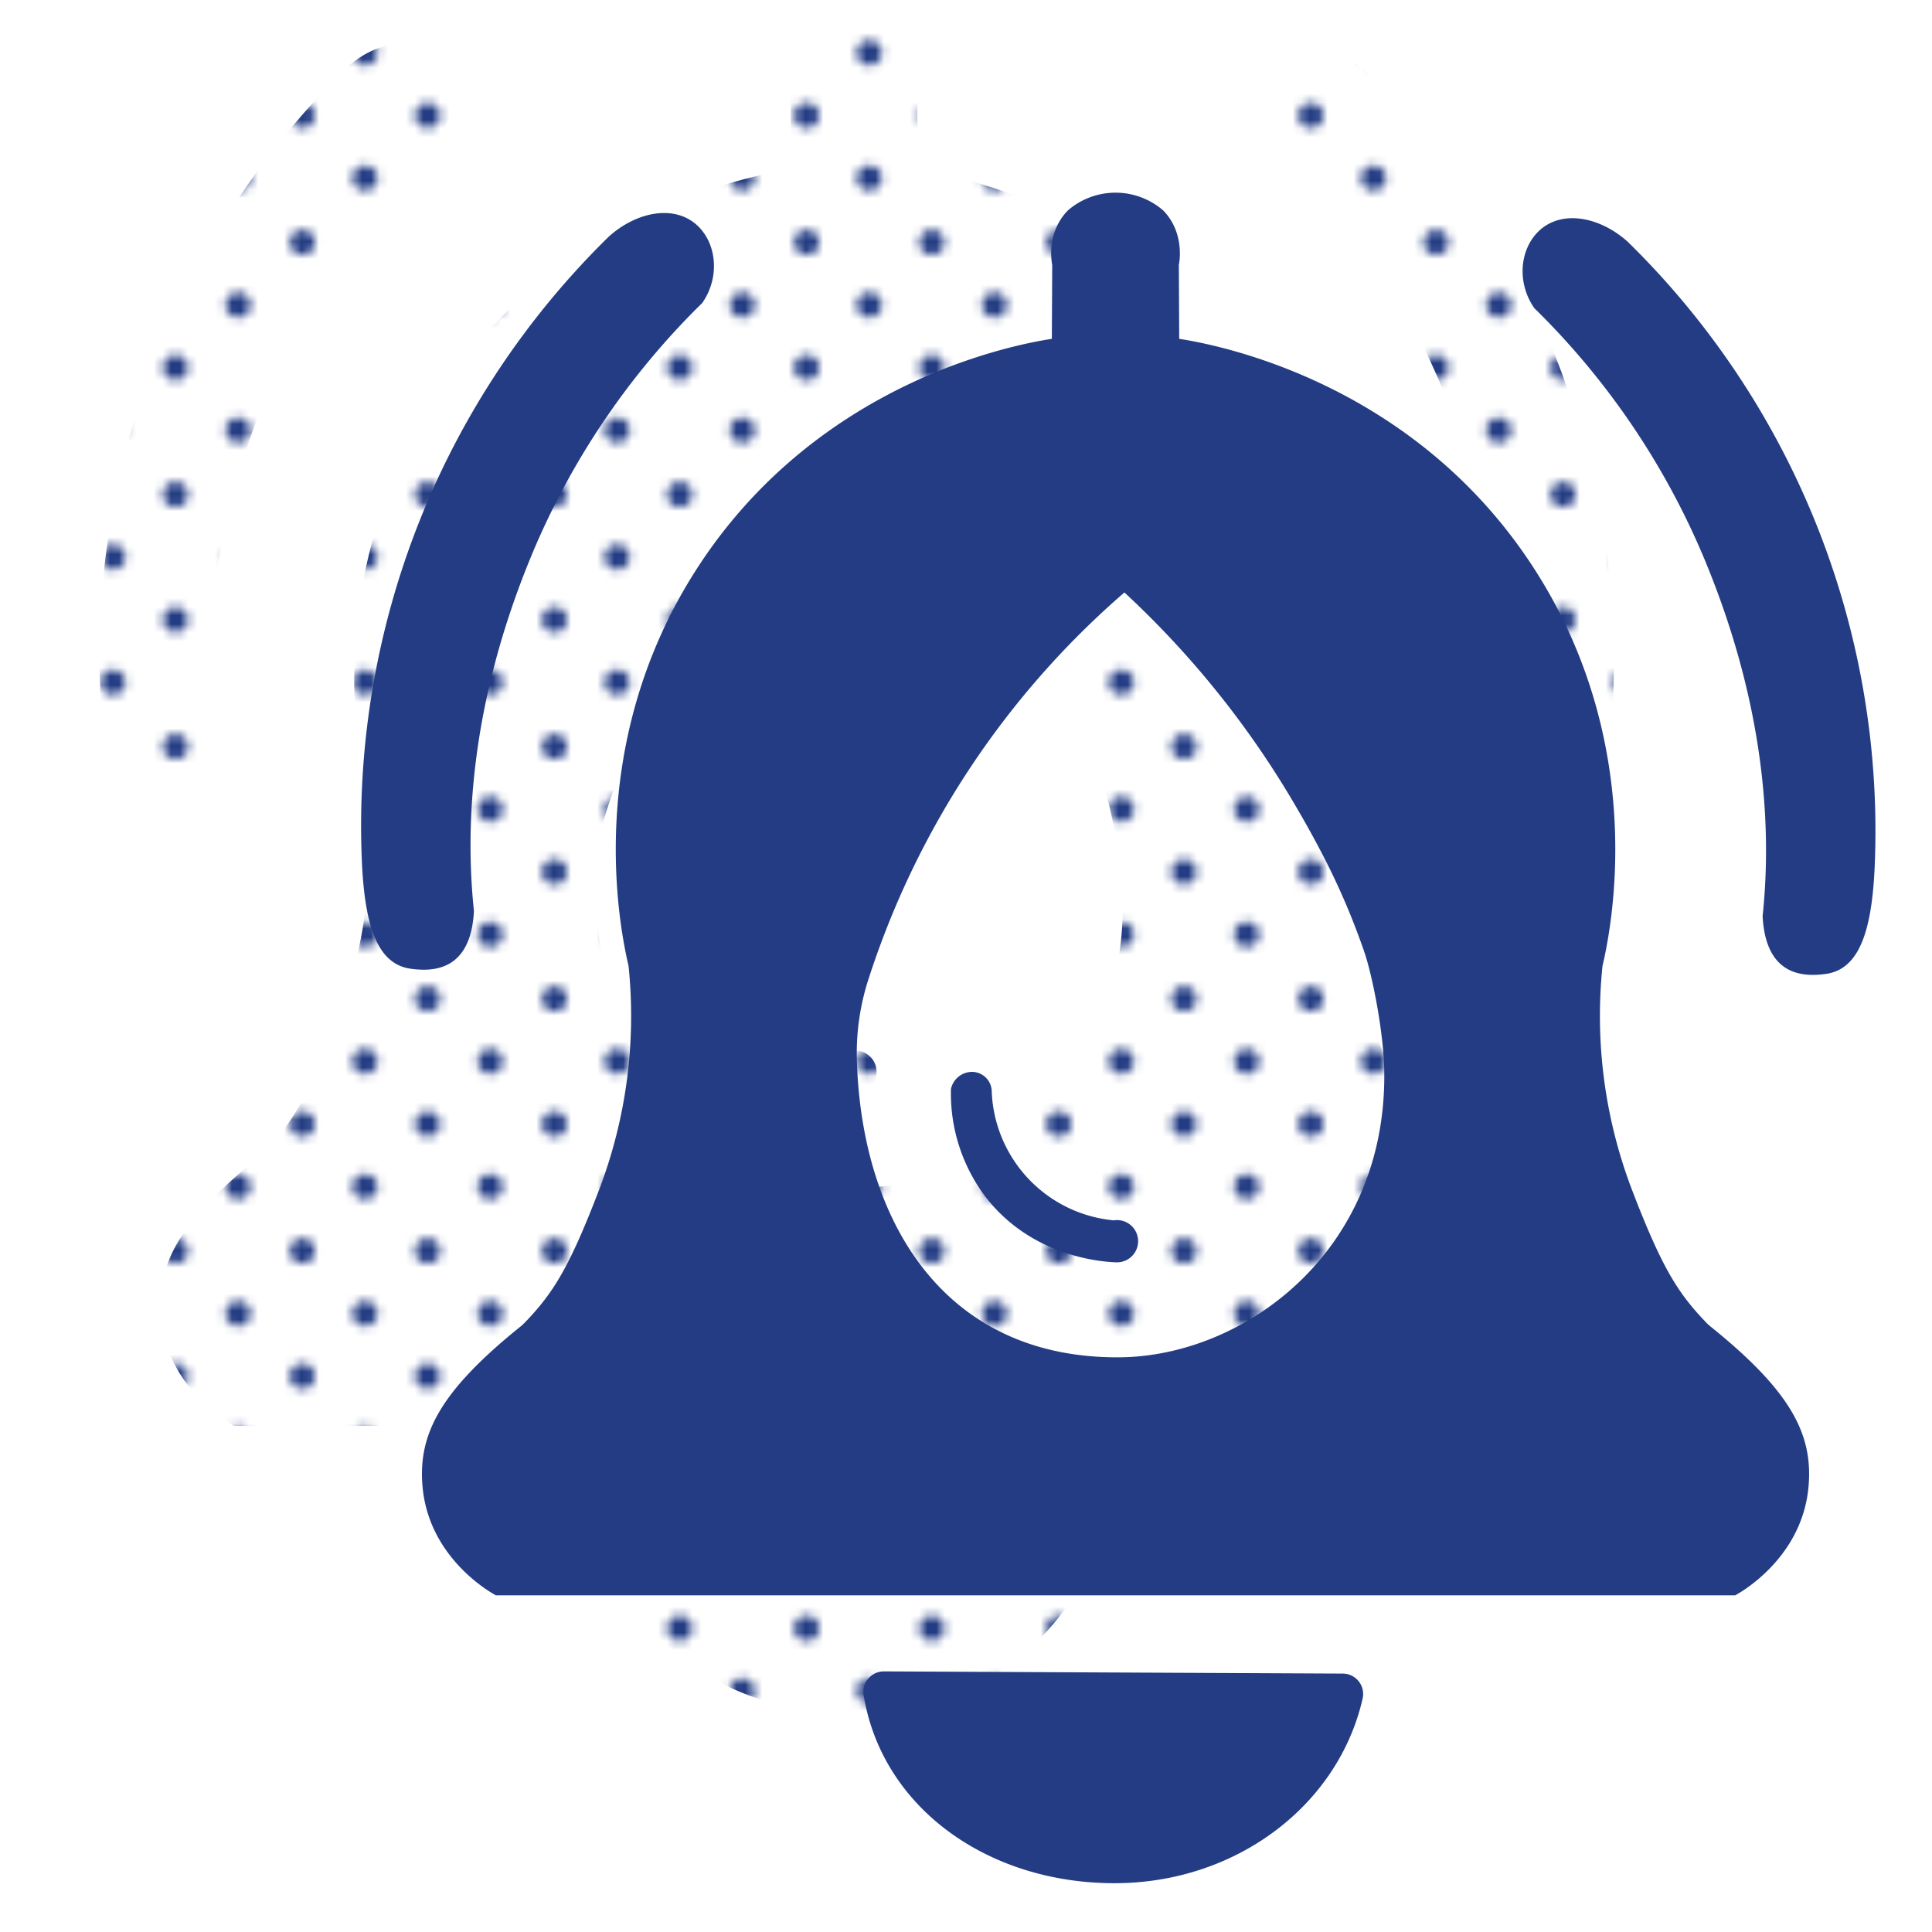 <svg xmlns="http://www.w3.org/2000/svg" xmlns:xlink="http://www.w3.org/1999/xlink" width="500" height="500" viewBox="0 0 500 500"><defs><style>.cls-1{fill:none;}.cls-2{fill:#233c83;}.cls-3{fill:url(#Blue_2);}</style><pattern id="Blue_2" data-name="Blue 2" width="28.8" height="28.8" patternTransform="translate(-60.326 250.386) scale(2.25)" patternUnits="userSpaceOnUse" viewBox="0 0 28.8 28.8"><rect class="cls-1" width="28.8" height="28.8"/><path class="cls-2" d="M25.2,26.64a1.439,1.439,0,1,0-1.44-1.439A1.44,1.44,0,0,0,25.2,26.64Z"/><path class="cls-2" d="M10.8,26.64a1.439,1.439,0,1,0-1.439-1.439A1.44,1.44,0,0,0,10.8,26.64Z"/><path class="cls-2" d="M25.2,12.242a1.44,1.44,0,1,0-1.44-1.441A1.441,1.441,0,0,0,25.2,12.242Z"/><path class="cls-2" d="M10.8,12.242a1.44,1.44,0,1,0-1.439-1.441A1.442,1.442,0,0,0,10.8,12.242Z"/><path class="cls-2" d="M3.6,19.441a1.44,1.44,0,1,0-1.439-1.439A1.44,1.44,0,0,0,3.6,19.441Z"/><path class="cls-2" d="M18,19.441a1.44,1.44,0,1,0-1.44-1.439A1.44,1.44,0,0,0,18,19.441Z"/><path class="cls-2" d="M3.6,5.041a1.44,1.44,0,1,0-1.439-1.44A1.44,1.44,0,0,0,3.6,5.041Z"/><path class="cls-2" d="M18,5.041a1.44,1.44,0,1,0-1.44-1.44A1.44,1.44,0,0,0,18,5.041Z"/></pattern></defs><g id="Dots"><path class="cls-3" d="M279.781,389.27a5.292,5.292,0,0,1,5.201,6.361c-6.235,27.619-32.632,47.887-64.249,47.887-32.939,0-60.212-19.675-64.924-48.728a5.314,5.314,0,0,1,5.312-6.086Z"/><path class="cls-3" d="M54.967,191.932c-1.925-18.403-2.163-51.037,15.039-92.381a197.379,197.379,0,0,1,44.042-64.989c4.581-6.566,3.784-15.134-1.073-19.873-5.878-5.734-15.845-3.837-23.096,2.685a213.395,213.395,0,0,0-63.915,161.667c.725,16.474,3.898,26.599,12.622,27.813C44.646,207.699,54.161,207.262,54.967,191.932Z"/><path class="cls-3" d="M388.476,193.273c1.925-18.403,2.163-51.037-15.039-92.381a197.379,197.379,0,0,0-44.042-64.989c-4.581-6.566-3.784-15.134,1.073-19.873,5.878-5.734,15.845-3.837,23.096,2.685a213.395,213.395,0,0,1,63.915,161.667c-.725,16.474-3.898,26.599-12.622,27.813C398.798,209.04,389.282,208.603,388.476,193.273Z"/><path class="cls-3" d="M375.039,299.485a12.277,12.277,0,0,1-1.111-1.011c-7.299-7.578-11.477-14.075-19.276-34.438a126.199,126.199,0,0,1-7.617-57.889c1.966-8.415,12.319-56.381-17.727-102.898C297.554,54.084,245.577,45.095,237.49,43.837q-.048-9.555-.097-19.109c.13-.626,1.602-8.343-4.057-14.129a18.849,18.849,0,0,0-24.652,0c-5.659,5.786-4.187,13.502-4.057,14.129q-.048,9.554-.097,19.109c-8.087,1.258-60.064,10.248-91.819,59.412C82.665,149.766,93.019,197.732,94.984,206.147a126.199,126.199,0,0,1-7.617,57.889c-7.798,20.364-11.977,26.86-19.276,34.438a12.277,12.277,0,0,1-1.111,1.011c-20.771,16.739-26.519,27.856-25.315,41.412,1.646,18.54,17.774,27.476,18.972,28.113H381.381c1.198-.637,17.326-9.573,18.973-28.113C401.558,327.341,395.811,316.225,375.039,299.485Zm-153.063,7.933c-45.748.29-66.832-35.749-67.923-77.375a62.195,62.195,0,0,1,3.111-20.774,222.57,222.57,0,0,1,66.142-99.792,240.001,240.001,0,0,1,43.456,53.803c9.076,15.33,14.082,26.229,18.521,38.893,2.158,6.155,5.154,21.138,5.276,31.465C291.111,280.202,254.166,307.213,221.976,307.418Z"/><path class="cls-3" d="M220.527,271.971a34.85,34.85,0,0,1-31.552-33.225,5.13,5.13,0,0,0-5.341-5.19,5.599,5.599,0,0,0-5.215,4.432,44.36,44.36,0,0,0,9.213,28.249c12.298,15.629,30.836,16.517,33.55,16.601a5.469,5.469,0,1,0-.655-10.866Z"/></g><g id="Solid"><path class="cls-2" d="M347.47,433.122a5.292,5.292,0,0,1,5.201,6.361c-6.235,27.619-32.632,47.887-64.249,47.887-32.939,0-60.212-19.675-64.924-48.728a5.314,5.314,0,0,1,5.312-6.086Z"/><path class="cls-2" d="M122.656,235.784c-1.925-18.403-2.163-51.037,15.039-92.381A197.38,197.38,0,0,1,181.736,78.414c4.581-6.566,3.784-15.134-1.073-19.873-5.878-5.734-15.845-3.837-23.096,2.685A213.395,213.395,0,0,0,93.652,222.894c.725,16.474,3.898,26.599,12.622,27.813C112.334,251.551,121.85,251.115,122.656,235.784Z"/><path class="cls-2" d="M456.165,237.125c1.925-18.403,2.163-51.037-15.039-92.381a197.379,197.379,0,0,0-44.042-64.989c-4.581-6.566-3.784-15.134,1.073-19.873,5.878-5.734,15.845-3.837,23.096,2.685a213.395,213.395,0,0,1,63.915,161.667c-.725,16.474-3.898,26.599-12.622,27.813C466.486,252.892,456.971,252.456,456.165,237.125Z"/><path class="cls-2" d="M442.728,343.338a12.276,12.276,0,0,1-1.111-1.011c-7.299-7.578-11.477-14.075-19.276-34.438a126.199,126.199,0,0,1-7.617-57.889c1.966-8.415,12.319-56.381-17.727-102.898-31.755-49.164-83.732-58.154-91.819-59.412q-.048-9.555-.097-19.109c.13-.626,1.602-8.343-4.057-14.129a18.849,18.849,0,0,0-24.652,0c-5.659,5.786-4.187,13.502-4.057,14.129q-.048,9.554-.097,19.109c-8.087,1.258-60.064,10.248-91.819,59.412C150.354,193.618,160.707,241.584,162.673,249.999a126.199,126.199,0,0,1-7.617,57.889c-7.798,20.364-11.977,26.86-19.276,34.438a12.277,12.277,0,0,1-1.111,1.011C113.898,360.077,108.15,371.193,109.355,384.75c1.646,18.54,17.774,27.476,18.972,28.113H449.07c1.198-.637,17.326-9.573,18.973-28.113C469.247,371.193,463.499,360.077,442.728,343.338Zm-153.063,7.933c-45.748.29-66.832-35.749-67.923-77.375a62.196,62.196,0,0,1,3.111-20.774,222.57,222.57,0,0,1,66.142-99.792,240.001,240.001,0,0,1,43.456,53.803c9.076,15.33,14.082,26.229,18.521,38.893,2.158,6.155,5.154,21.138,5.276,31.465C358.8,324.054,321.855,351.065,289.665,351.27Z"/><path class="cls-2" d="M288.215,315.823a34.85,34.85,0,0,1-31.552-33.225,5.13,5.13,0,0,0-5.341-5.19,5.599,5.599,0,0,0-5.215,4.432A44.36,44.36,0,0,0,255.32,310.089c12.298,15.629,30.836,16.517,33.55,16.601a5.469,5.469,0,1,0-.655-10.866Z"/></g></svg>
